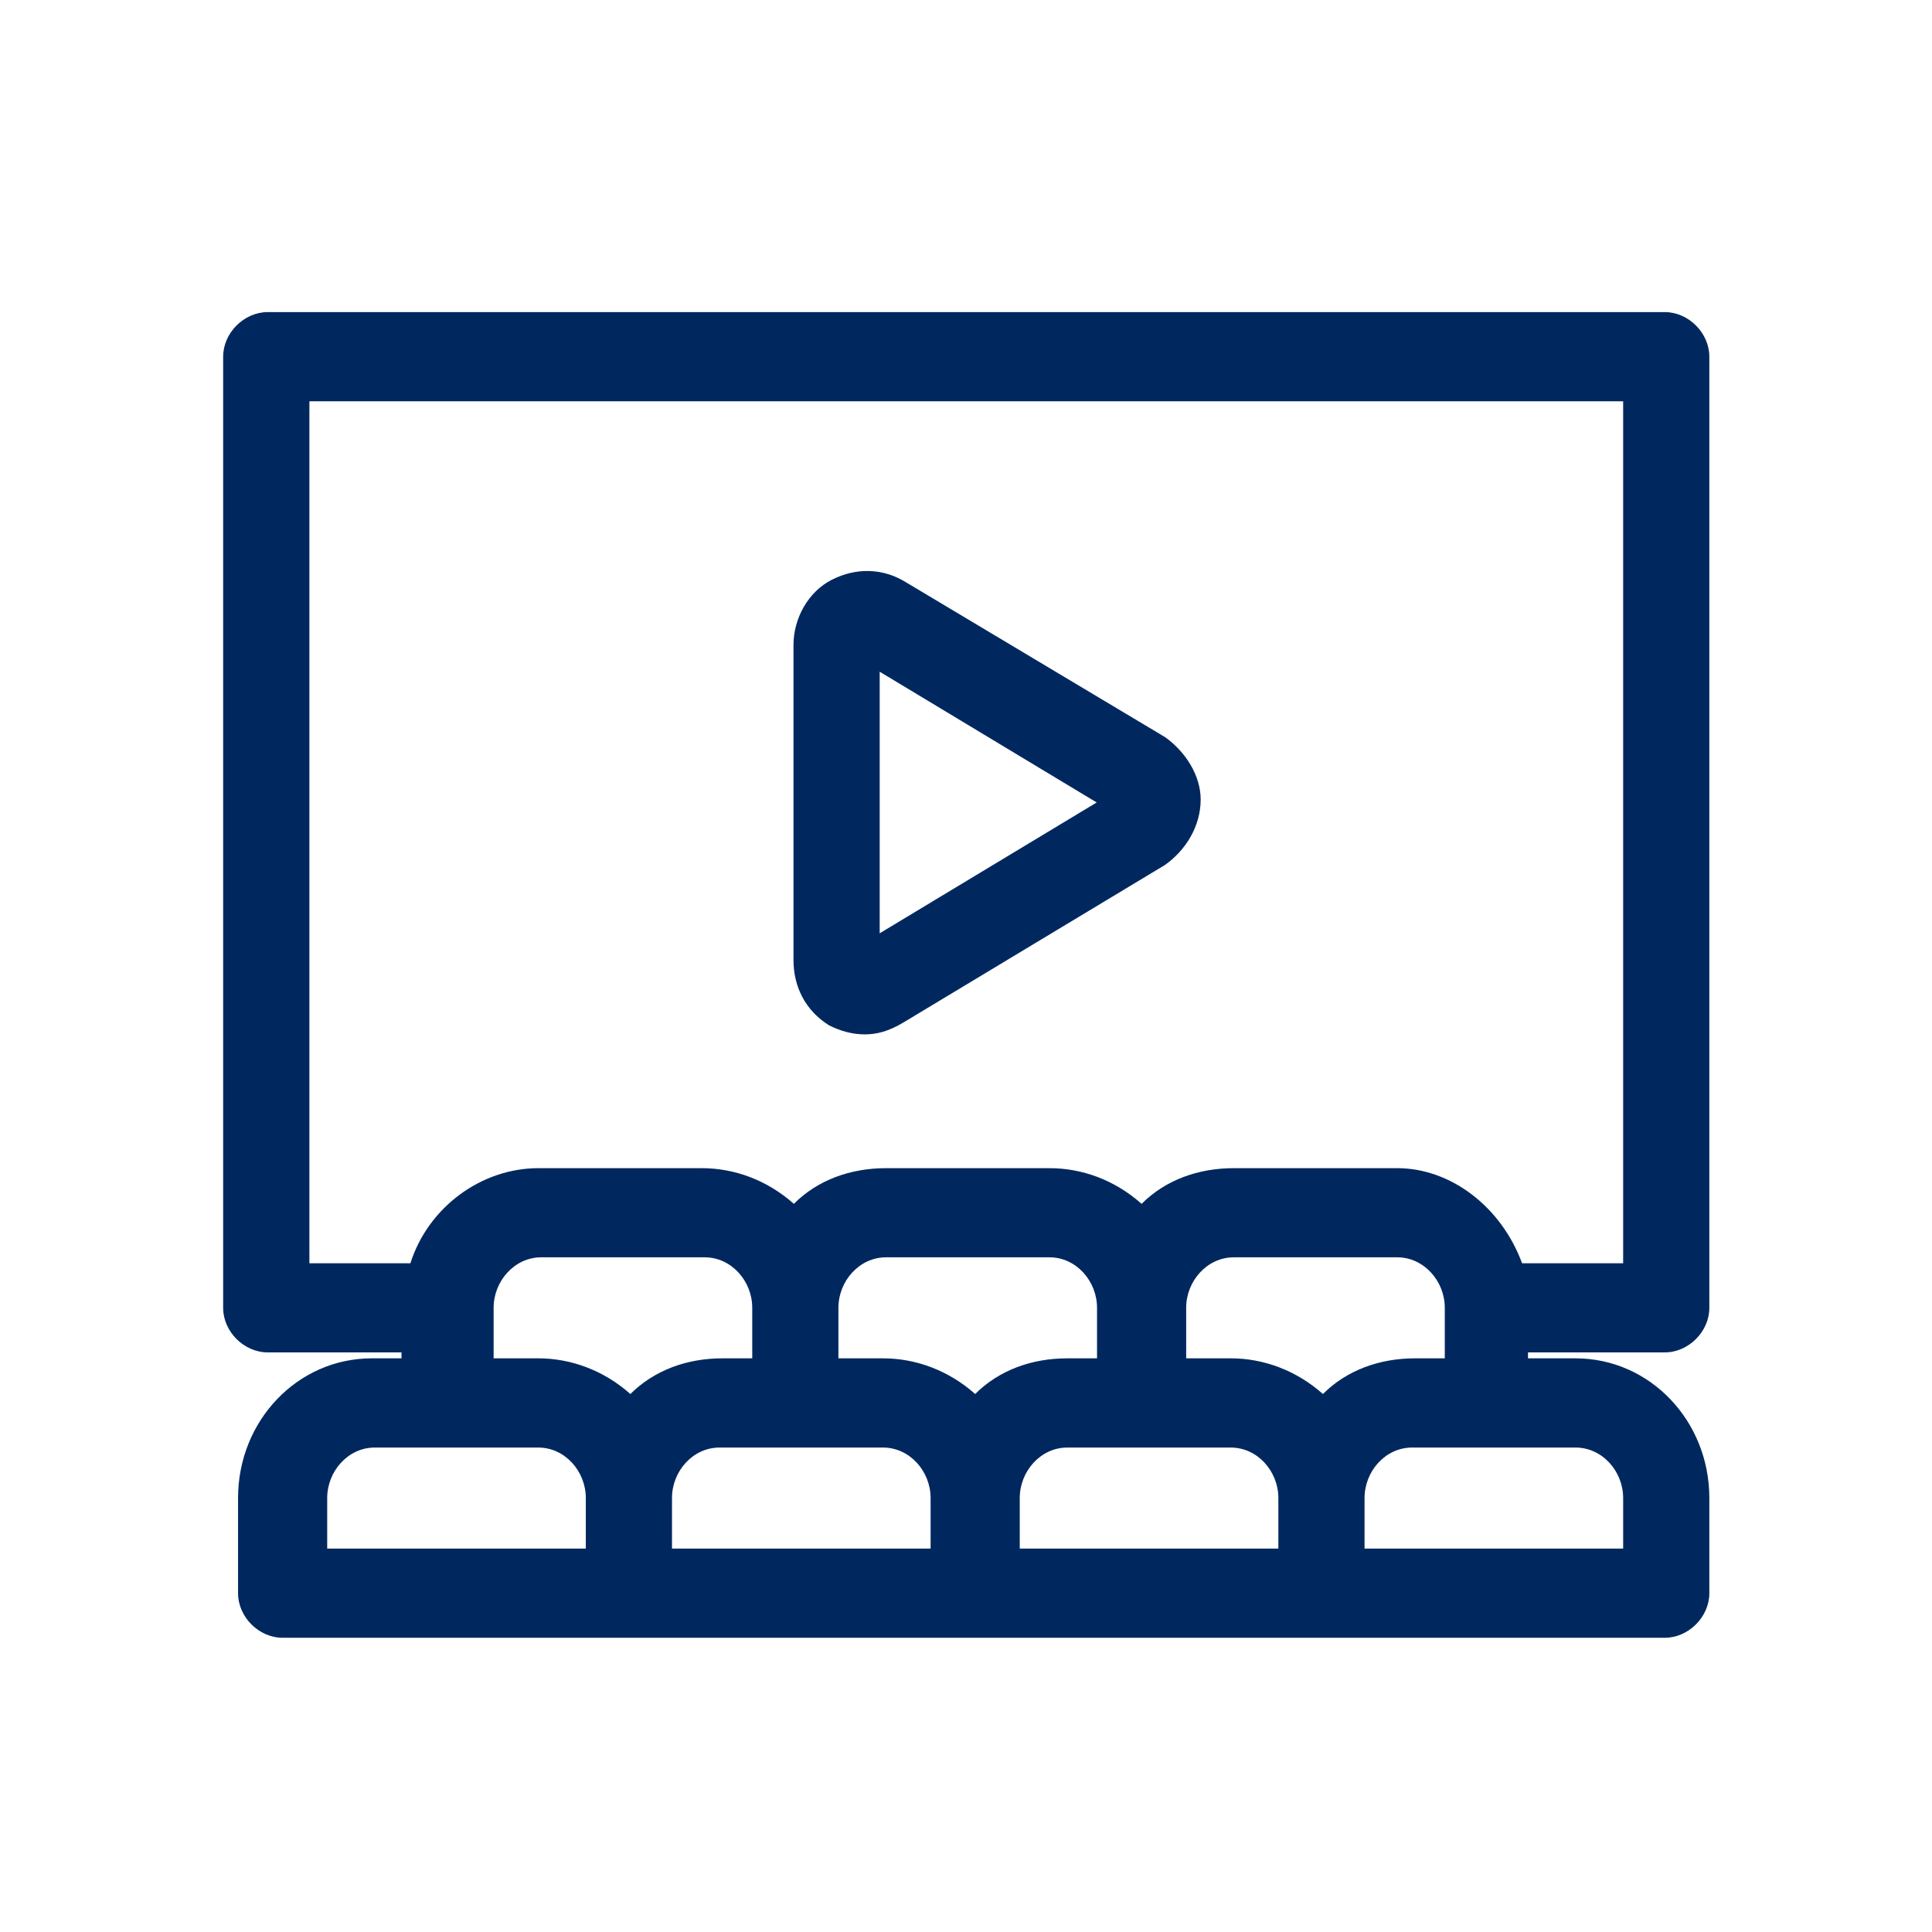 <svg width="28" height="28" viewBox="0 0 28 28" fill="none" xmlns="http://www.w3.org/2000/svg">
<path fill-rule="evenodd" clip-rule="evenodd" d="M4.096 23.736H24.127C24.471 23.736 24.773 23.434 24.773 23.09V21.711C24.773 20.591 23.911 19.686 22.834 19.686H22.145V19.6H24.127C24.471 19.6 24.773 19.299 24.773 18.954V5.17C24.773 4.825 24.471 4.523 24.127 4.523H3.881C3.536 4.523 3.234 4.825 3.234 5.17V18.954C3.234 19.299 3.536 19.6 3.881 19.6H5.819V19.686H5.388C4.311 19.686 3.45 20.591 3.45 21.711V23.09C3.45 23.434 3.751 23.736 4.096 23.736ZM23.524 22.443H19.776V21.711C19.776 21.323 20.078 20.979 20.465 20.979H22.834C23.222 20.979 23.524 21.323 23.524 21.711V22.443ZM18.527 22.443H14.779V21.711C14.779 21.323 15.081 20.979 15.468 20.979H17.837C18.225 20.979 18.527 21.323 18.527 21.711V22.443ZM13.487 22.443H9.739V21.711C9.739 21.323 10.04 20.979 10.428 20.979H12.797C13.185 20.979 13.487 21.323 13.487 21.711V22.443ZM8.49 22.443H4.742V21.711C4.742 21.323 5.044 20.979 5.431 20.979H7.801C8.188 20.979 8.49 21.323 8.49 21.711V22.443ZM17.837 19.686H17.191V18.954C17.191 18.567 17.493 18.222 17.881 18.222H20.25C20.637 18.222 20.939 18.567 20.939 18.954V19.686H20.508C19.991 19.686 19.517 19.859 19.173 20.203C18.785 19.859 18.311 19.686 17.837 19.686ZM12.797 19.686H12.151V18.954C12.151 18.567 12.453 18.222 12.841 18.222H15.21C15.598 18.222 15.899 18.567 15.899 18.954V19.686H15.468C14.951 19.686 14.477 19.859 14.133 20.203C13.745 19.859 13.271 19.686 12.797 19.686ZM7.801 19.686H7.154V18.954C7.154 18.567 7.456 18.222 7.844 18.222H10.213C10.601 18.222 10.902 18.567 10.902 18.954V19.686H10.471C9.954 19.686 9.481 19.859 9.136 20.203C8.748 19.859 8.274 19.686 7.801 19.686ZM23.524 18.308H22.059C21.758 17.49 21.025 16.93 20.25 16.93H17.881C17.364 16.93 16.89 17.102 16.545 17.447C16.157 17.102 15.684 16.93 15.21 16.93H12.841C12.324 16.93 11.85 17.102 11.505 17.447C11.117 17.102 10.644 16.93 10.17 16.93H7.801C6.982 16.93 6.207 17.49 5.948 18.308H4.484V5.816H23.524V18.308Z" fill="#00285F"/>
<path fill-rule="evenodd" clip-rule="evenodd" d="M12.017 14.861C12.189 14.947 12.361 14.991 12.534 14.991C12.706 14.991 12.879 14.947 13.094 14.818L16.885 12.535C17.186 12.32 17.401 11.975 17.401 11.587C17.401 11.243 17.186 10.898 16.885 10.683L13.137 8.443C12.792 8.227 12.405 8.227 12.06 8.4C11.715 8.572 11.5 8.96 11.5 9.347V13.914C11.5 14.301 11.672 14.646 12.017 14.861ZM15.894 11.63L12.749 13.526V9.735L15.894 11.63Z" fill="#00285F"/>
</svg>
